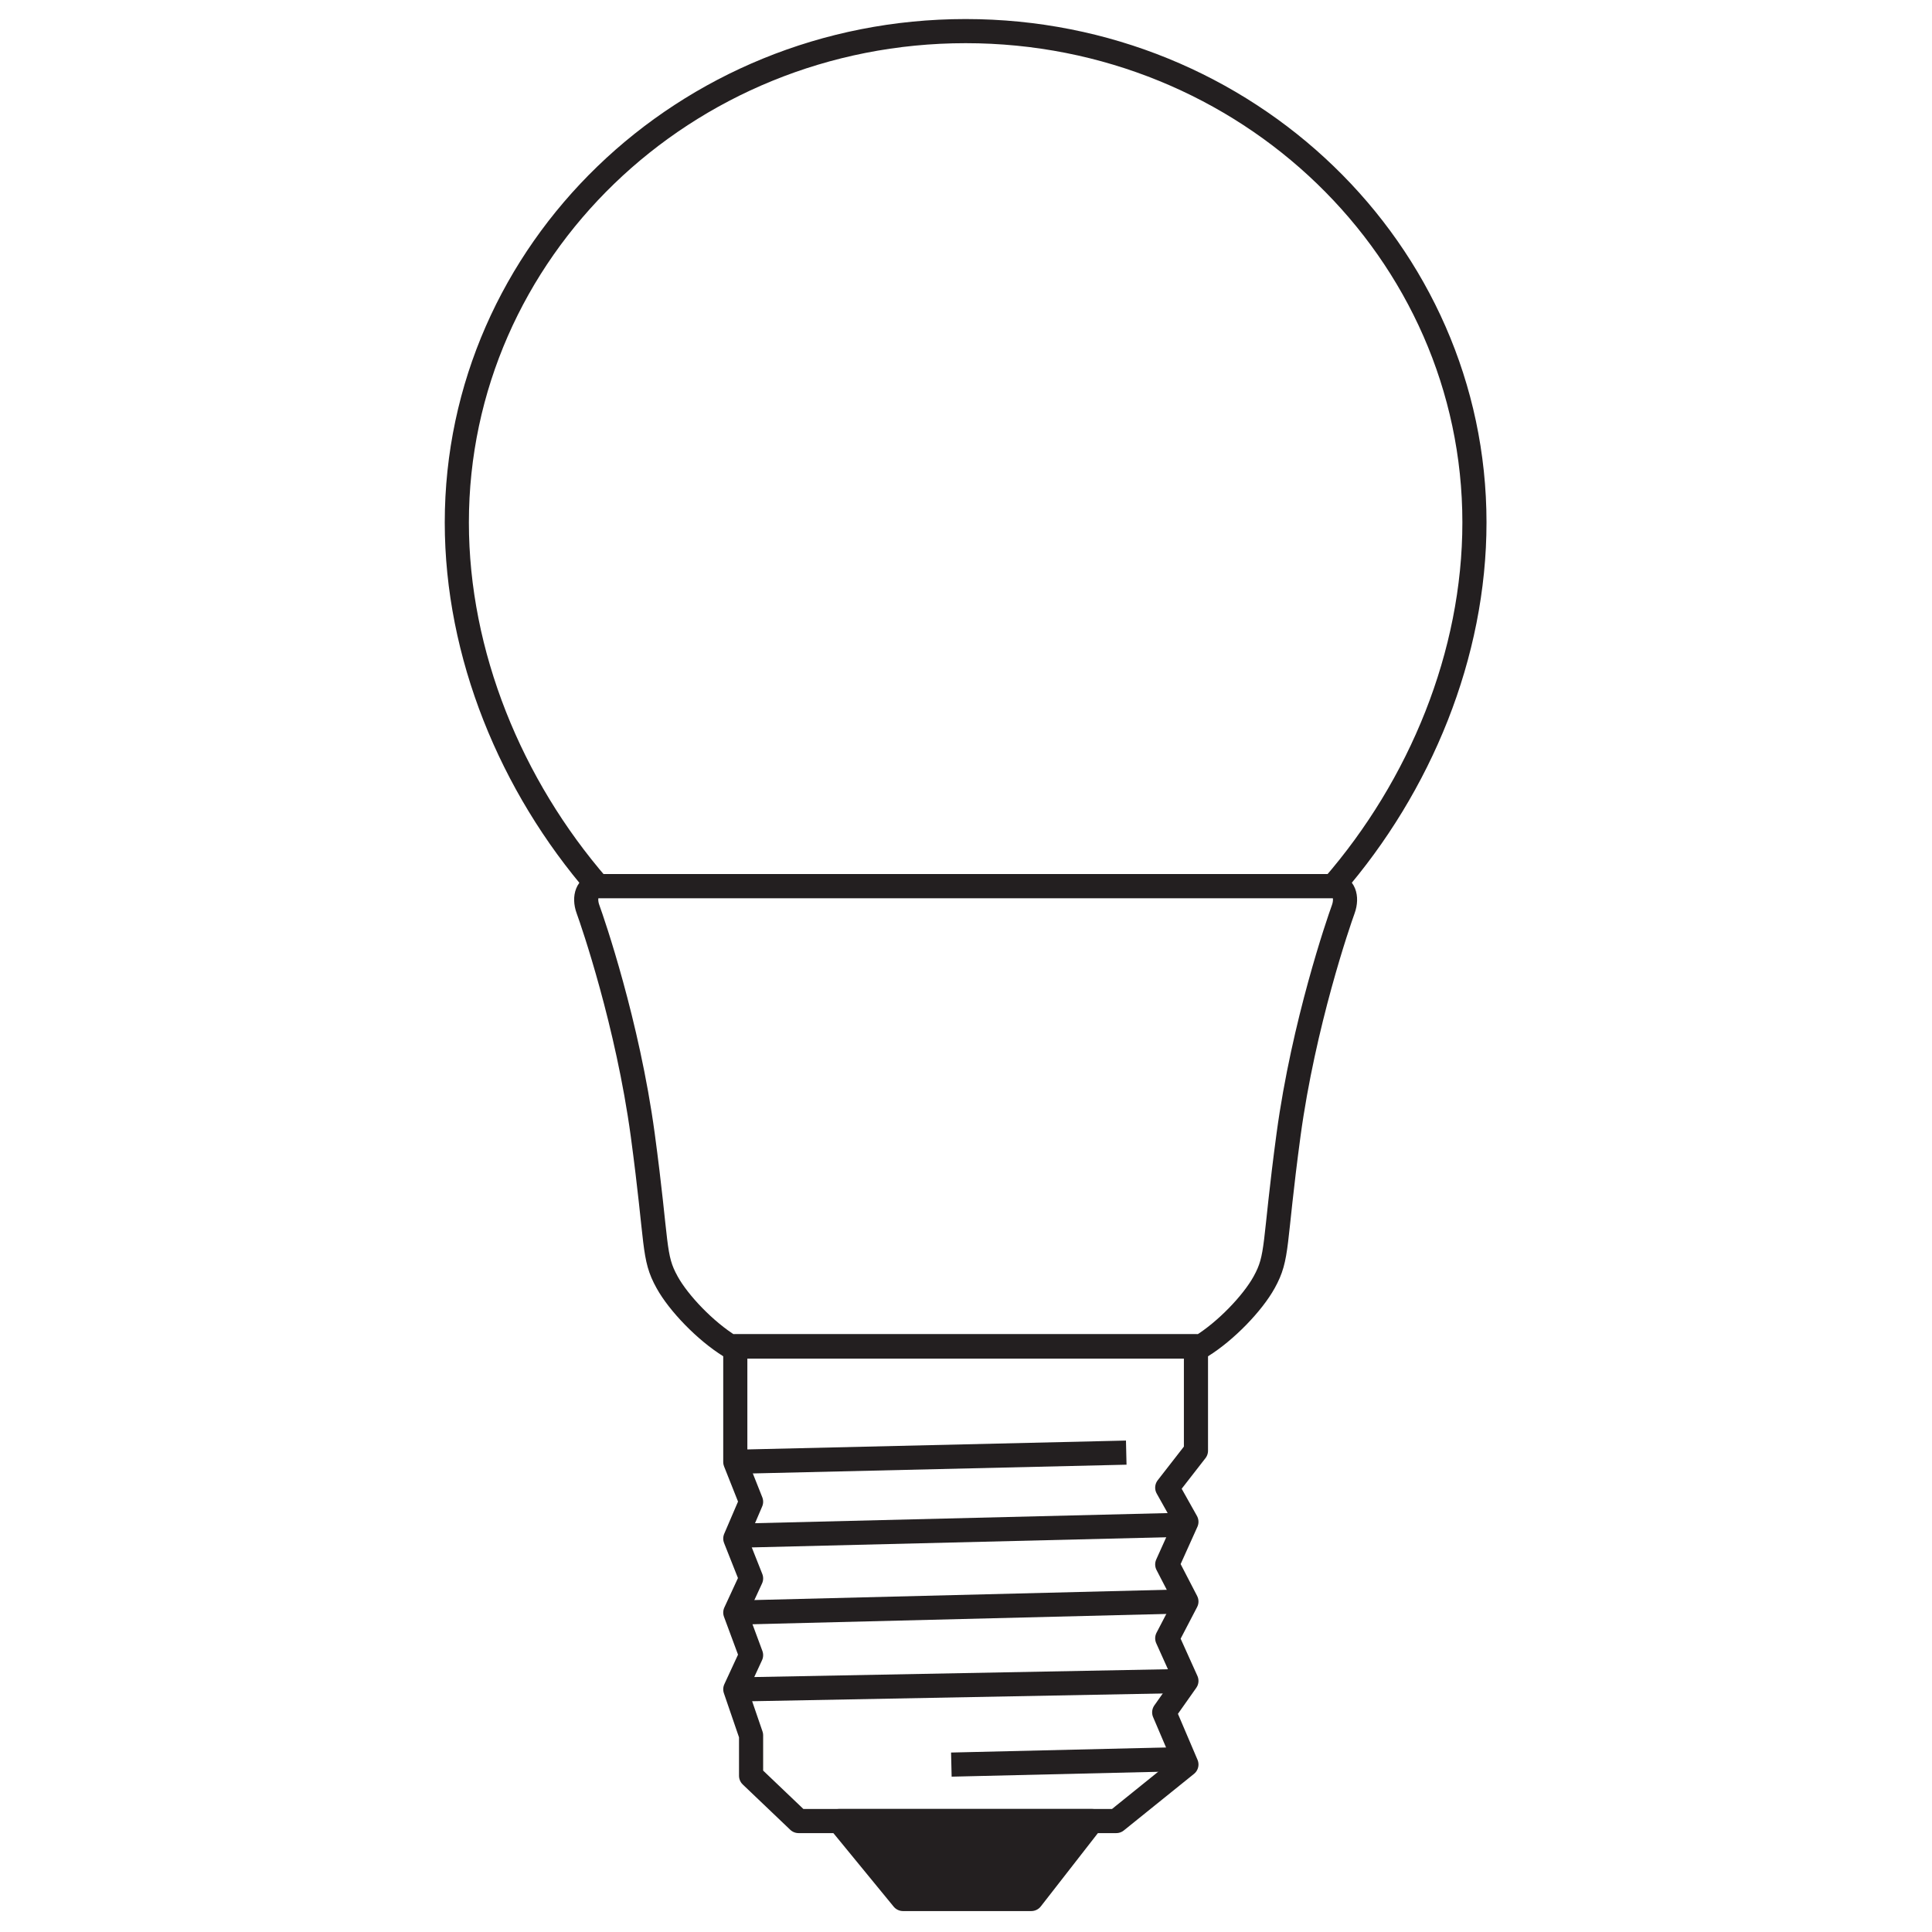 <?xml version="1.0" encoding="UTF-8" standalone="no"?>
<svg
   xmlns:dc="http://purl.org/dc/elements/1.1/"
   xmlns:cc="http://creativecommons.org/ns#"
   xmlns:rdf="http://www.w3.org/1999/02/22-rdf-syntax-ns#"
   xmlns:svg="http://www.w3.org/2000/svg"
   xmlns="http://www.w3.org/2000/svg"
   viewBox="0 0 45.36 45.36"
   height="45.36"
   width="45.36"
   xml:space="preserve"
   id="svg2"
   version="1.1"><defs
     id="defs6" /><g
     transform="matrix(1.333,0,0,-1.333,0,45.36)"
     id="g10"><g
       transform="scale(0.1)"
       id="g12"><path
         id="path14"
         style="fill:none;stroke:#231f20;stroke-width:4.25;stroke-linecap:butt;stroke-linejoin:round;stroke-miterlimit:3.864;stroke-dasharray:none;stroke-opacity:1"
         d="M 210.645,103.117 V 84.766 l -5.059,-6.504 3.379,-6.023 -3.379,-7.5 3.379,-6.524 -3.379,-6.484 3.379,-7.5 -3.914,-5.547 3.914,-9.18 -12.356,-9.961 h -55.957 l -8.363,7.976 v 7.121 l -2.781,8.113 2.781,6.008 -2.781,7.5 2.781,6.016 -2.781,7.02 2.781,6.484 -2.781,7.004 v 20.332 z" /><path
         id="path16"
         style="fill:#231f20;fill-opacity:1;fill-rule:nonzero;stroke:none"
         d="M 192.336,19.543 181.641,5.812 H 159.047 L 147.789,19.543 h 44.547" /><path
         id="path18"
         style="fill:none;stroke:#231f20;stroke-width:4.25;stroke-linecap:round;stroke-linejoin:round;stroke-miterlimit:3.864;stroke-dasharray:none;stroke-opacity:1"
         d="M 192.336,19.543 181.641,5.812 H 159.047 L 147.789,19.543 Z" /><path
         id="path20"
         style="fill:none;stroke:#231f20;stroke-width:4.25;stroke-linecap:butt;stroke-linejoin:round;stroke-miterlimit:3.864;stroke-dasharray:none;stroke-opacity:1"
         d="m 209.688,44.23 -79.219,-1.496 m 79.219,15.52 -79.219,-1.973 m 79.219,15.476 -79.219,-1.941 m 67.898,14.617 -67.898,-1.59 m 79.219,-52.363 -42.125,-0.996" /><path
         id="path22"
         style="fill:none;stroke:#231f20;stroke-width:4.25;stroke-linecap:butt;stroke-linejoin:round;stroke-miterlimit:3.864;stroke-dasharray:none;stroke-opacity:1"
         d="m 259.695,248.254 c 0,47.801 -40.125,86.551 -89.617,86.551 -49.492,0 -89.617,-38.75 -89.617,-86.551 0,-23.195 9.496,-46.316 24.855,-64.039 h 129.497 c 15.39,17.723 24.882,40.844 24.882,64.039 z" /><path
         id="path24"
         style="fill:none;stroke:#231f20;stroke-width:4.25;stroke-linecap:butt;stroke-linejoin:round;stroke-miterlimit:3.864;stroke-dasharray:none;stroke-opacity:1"
         d="m 235.027,184.215 c 1.555,0 2.368,-1.848 1.555,-4.098 -0.82,-2.254 -6.965,-20.058 -9.629,-39.695 -2.644,-19.649 -1.765,-21.418 -4.297,-25.988 -2.031,-3.68 -6.75,-8.594 -11.047,-11.25 h -83.058 c -4.297,2.656 -9.02,7.57 -11.051,11.25 -2.535,4.57 -1.648,6.339 -4.297,25.988 -2.668,19.637 -8.805,37.441 -9.629,39.695 -0.824,2.25 0,4.098 1.555,4.098 z" /></g></g></svg>